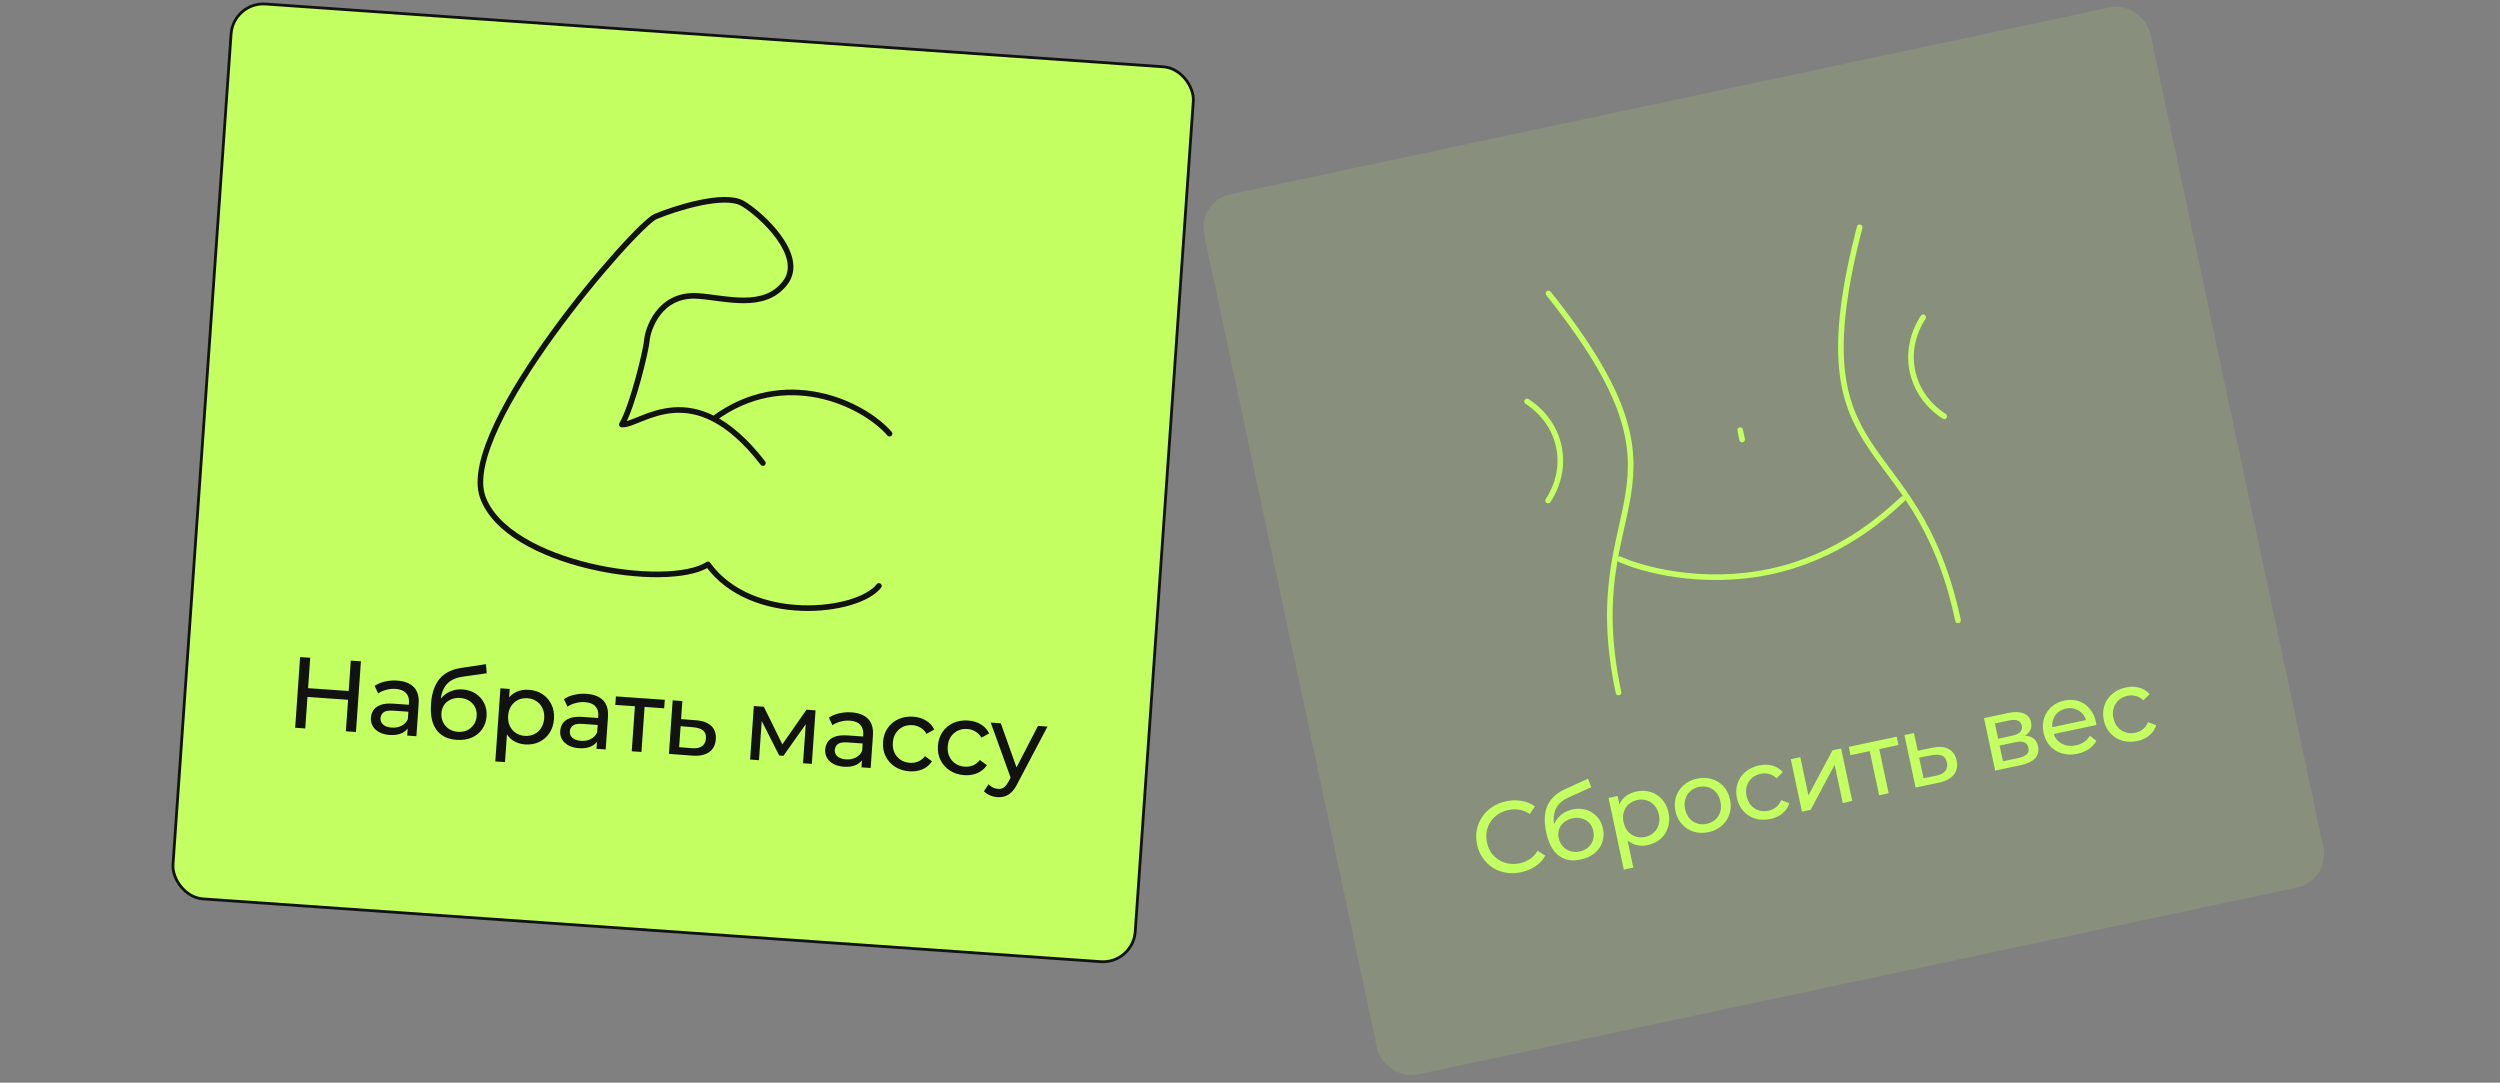 <?xml version="1.0" encoding="UTF-8"?> <svg xmlns="http://www.w3.org/2000/svg" width="889" height="385" viewBox="0 0 889 385" fill="none"><rect x="0" y="0" width="889" height="385" fill="#808080" stroke="none"/><rect x="82.972" y="0.624" width="343" height="319" rx="11.5" transform="rotate(4 82.972 0.624)" fill="#C4FF62"></rect><rect x="82.972" y="0.624" width="343" height="319" rx="11.5" transform="rotate(4 82.972 0.624)" stroke="#121213"></rect><path d="M312.54 208.357C305.047 218.034 267.266 222.193 251.727 200.705C237.451 209.907 180.133 201.011 171.615 176.614C163.096 152.216 226.093 79.902 233.112 76.992C240.132 74.083 257.564 68.501 264.11 72.359C270.657 76.217 286.669 90.938 279.176 100.615C271.683 110.292 258.353 105.959 248.178 105.248C234.194 104.27 230.273 117.597 230.036 120.981C229.8 124.365 224.989 144.43 221.124 150.96C227.907 151.435 246.285 132.318 271.288 164.669M316.326 154.217C306.861 143.355 278.99 130.29 253.829 148.932" stroke="#121213" stroke-width="2" stroke-linecap="round" stroke-linejoin="round"></path><path d="M124.748 234.91L128.339 235.161L126.581 260.299L122.99 260.048L124.748 234.91ZM108.553 259.039L104.962 258.788L106.72 233.649L110.311 233.9L108.553 259.039ZM124.097 248.866L108.978 247.809L109.196 244.685L124.315 245.742L124.097 248.866ZM144.8 261.573L145.081 257.551L144.954 256.784L145.434 249.925C145.536 248.465 145.184 247.309 144.377 246.459C143.596 245.586 142.356 245.091 140.656 244.972C139.531 244.893 138.416 245.008 137.312 245.315C136.209 245.599 135.265 246.026 134.48 246.597L133.224 243.911C134.261 243.189 135.476 242.673 136.869 242.361C138.288 242.027 139.751 241.913 141.259 242.019C143.869 242.201 145.836 242.976 147.16 244.344C148.483 245.712 149.054 247.7 148.872 250.31L148.068 261.802L144.8 261.573ZM138.536 261.352C137.124 261.253 135.895 260.927 134.852 260.372C133.832 259.82 133.064 259.105 132.548 258.226C132.033 257.324 131.814 256.335 131.889 255.257C131.961 254.228 132.266 253.311 132.803 252.506C133.365 251.704 134.214 251.089 135.35 250.664C136.51 250.239 138.036 250.094 139.928 250.226L145.961 250.648L145.788 253.126L139.898 252.714C138.174 252.593 136.993 252.799 136.354 253.332C135.716 253.865 135.368 254.538 135.311 255.352C135.246 256.286 135.564 257.066 136.266 257.693C136.97 258.295 137.98 258.642 139.297 258.735C140.59 258.825 141.735 258.616 142.733 258.109C143.754 257.603 144.519 256.814 145.027 255.743L145.544 258.161C145.01 259.254 144.146 260.096 142.949 260.686C141.755 261.252 140.284 261.474 138.536 261.352ZM162.336 263.088C160.756 262.978 159.373 262.628 158.187 262.04C157.025 261.454 156.048 260.64 155.255 259.598C154.463 258.532 153.892 257.229 153.543 255.689C153.219 254.126 153.129 252.316 153.273 250.257C153.387 248.629 153.633 247.178 154.011 245.906C154.388 244.633 154.876 243.512 155.473 242.543C156.094 241.576 156.825 240.749 157.667 240.062C158.533 239.377 159.486 238.83 160.525 238.422C161.589 237.991 162.741 237.687 163.981 237.509L172.807 236.177L173.086 239.408L164.957 240.572C164.472 240.635 163.887 240.738 163.203 240.883C162.52 241.027 161.816 241.279 161.094 241.637C160.373 241.972 159.688 242.465 159.041 243.118C158.394 243.77 157.852 244.647 157.414 245.747C156.978 246.823 156.703 248.175 156.589 249.803C156.557 250.258 156.545 250.606 156.552 250.847C156.559 251.088 156.567 251.329 156.574 251.57C156.605 251.813 156.616 252.175 156.606 252.655L155.273 251.082C155.748 249.792 156.439 248.686 157.345 247.763C158.252 246.84 159.31 246.156 160.52 245.711C161.756 245.244 163.08 245.06 164.492 245.159C166.264 245.283 167.805 245.776 169.116 246.637C170.451 247.5 171.467 248.63 172.163 250.026C172.86 251.422 173.148 252.982 173.027 254.706C172.905 256.453 172.376 257.992 171.441 259.322C170.532 260.63 169.295 261.626 167.732 262.311C166.17 262.971 164.371 263.231 162.336 263.088ZM162.86 260.238C164.081 260.323 165.177 260.135 166.148 259.674C167.12 259.188 167.901 258.509 168.492 257.636C169.084 256.739 169.42 255.716 169.5 254.567C169.581 253.418 169.388 252.382 168.924 251.459C168.459 250.537 167.777 249.791 166.879 249.223C165.982 248.631 164.899 248.291 163.63 248.202C162.433 248.119 161.338 248.295 160.345 248.73C159.354 249.142 158.564 249.773 157.975 250.622C157.388 251.447 157.055 252.434 156.974 253.583C156.894 254.732 157.084 255.804 157.543 256.799C158.029 257.771 158.719 258.565 159.614 259.181C160.533 259.799 161.615 260.151 162.86 260.238ZM186.694 264.719C185.114 264.609 183.69 264.148 182.424 263.338C181.183 262.506 180.218 261.343 179.528 259.852C178.862 258.362 178.605 256.539 178.755 254.384C178.906 252.23 179.403 250.46 180.245 249.075C181.112 247.692 182.217 246.687 183.56 246.059C184.927 245.433 186.424 245.177 188.052 245.291C189.92 245.421 191.543 245.944 192.923 246.858C194.302 247.773 195.36 248.99 196.096 250.509C196.834 252.004 197.134 253.721 196.999 255.66C196.863 257.599 196.325 259.27 195.385 260.672C194.445 262.074 193.228 263.131 191.735 263.845C190.242 264.558 188.561 264.85 186.694 264.719ZM176.13 270.765L177.948 244.765L181.252 244.996L180.893 250.131L180.369 254.533L180.419 258.976L179.578 271.006L176.13 270.765ZM186.617 261.683C187.838 261.768 188.947 261.569 189.943 261.085C190.963 260.603 191.784 259.879 192.405 258.912C193.051 257.922 193.422 256.757 193.515 255.417C193.611 254.052 193.406 252.859 192.9 251.837C192.419 250.793 191.707 249.961 190.764 249.342C189.845 248.724 188.775 248.373 187.554 248.287C186.357 248.204 185.248 248.403 184.228 248.885C183.232 249.368 182.412 250.093 181.767 251.058C181.147 252.001 180.79 253.155 180.695 254.52C180.601 255.861 180.793 257.065 181.272 258.133C181.776 259.179 182.488 260.01 183.407 260.628C184.35 261.247 185.42 261.599 186.617 261.683ZM212.12 266.281L212.401 262.259L212.275 261.492L212.754 254.633C212.856 253.172 212.504 252.017 211.697 251.166C210.916 250.294 209.676 249.798 207.976 249.679C206.851 249.601 205.736 249.715 204.632 250.023C203.53 250.307 202.585 250.734 201.8 251.304L200.544 248.618C201.581 247.897 202.796 247.38 204.189 247.069C205.608 246.735 207.071 246.621 208.58 246.726C211.189 246.909 213.156 247.684 214.48 249.051C215.804 250.419 216.374 252.408 216.192 255.017L215.388 266.509L212.12 266.281ZM205.856 266.059C204.444 265.961 203.216 265.634 202.172 265.08C201.152 264.527 200.384 263.812 199.868 262.934C199.353 262.032 199.134 261.042 199.209 259.965C199.281 258.935 199.586 258.018 200.123 257.214C200.685 256.411 201.534 255.797 202.67 255.371C203.831 254.947 205.357 254.801 207.248 254.933L213.281 255.355L213.108 257.833L207.218 257.421C205.494 257.301 204.313 257.507 203.675 258.04C203.036 258.572 202.688 259.246 202.631 260.06C202.566 260.993 202.884 261.774 203.586 262.4C204.29 263.003 205.3 263.35 206.617 263.442C207.91 263.532 209.055 263.324 210.053 262.816C211.075 262.31 211.84 261.522 212.347 260.45L212.864 262.868C212.33 263.962 211.466 264.804 210.27 265.394C209.075 265.96 207.604 266.182 205.856 266.059ZM224.649 267.157L225.832 250.242L226.631 251.2L218.802 250.653L219.013 247.636L236.394 248.852L236.183 251.868L228.39 251.323L229.279 250.483L228.096 267.398L224.649 267.157ZM247.548 256.127C249.964 256.32 251.769 257 252.963 258.166C254.156 259.332 254.685 260.897 254.547 262.86C254.403 264.919 253.598 266.463 252.13 267.491C250.665 268.495 248.664 268.896 246.128 268.695L237.87 268.081L239.201 249.048L242.649 249.289L242.199 255.717L247.548 256.127ZM246.024 266.053C247.578 266.186 248.773 265.957 249.608 265.366C250.468 264.776 250.942 263.847 251.03 262.578C251.117 261.333 250.786 260.396 250.036 259.766C249.286 259.136 248.122 258.754 246.544 258.619L242.024 258.231L241.501 265.701L246.024 266.053ZM266.735 270.1L268.066 251.066L271.621 251.315L278.825 265.965L277.388 265.865L286.776 252.375L290.008 252.601L288.677 271.634L285.553 271.416L286.613 256.261L287.165 256.624L278.593 268.764L277.085 268.658L270.268 255.19L270.96 255.094L269.895 270.321L266.735 270.1ZM306.341 272.869L306.622 268.847L306.495 268.08L306.975 261.221C307.077 259.761 306.725 258.605 305.918 257.755C305.137 256.882 303.897 256.387 302.197 256.268C301.072 256.189 299.957 256.304 298.853 256.611C297.75 256.895 296.806 257.322 296.02 257.893L294.765 255.207C295.802 254.485 297.017 253.969 298.41 253.657C299.828 253.323 301.292 253.209 302.8 253.315C305.41 253.497 307.377 254.272 308.701 255.64C310.024 257.008 310.595 258.996 310.413 261.606L309.609 273.098L306.341 272.869ZM300.077 272.648C298.665 272.549 297.436 272.223 296.392 271.668C295.373 271.116 294.605 270.401 294.089 269.523C293.574 268.62 293.355 267.631 293.43 266.553C293.502 265.524 293.807 264.607 294.344 263.802C294.906 263 295.754 262.385 296.891 261.96C298.051 261.535 299.577 261.39 301.469 261.522L307.502 261.944L307.329 264.422L301.439 264.01C299.715 263.889 298.534 264.095 297.895 264.628C297.256 265.161 296.909 265.834 296.852 266.648C296.786 267.582 297.105 268.362 297.807 268.989C298.511 269.591 299.521 269.938 300.838 270.031C302.13 270.121 303.276 269.912 304.274 269.405C305.295 268.899 306.06 268.11 306.568 267.039L307.085 269.457C306.551 270.55 305.686 271.392 304.49 271.982C303.296 272.548 301.825 272.77 300.077 272.648ZM323.379 274.277C321.44 274.142 319.734 273.601 318.26 272.656C316.81 271.713 315.706 270.481 314.946 268.96C314.186 267.439 313.872 265.733 314.005 263.842C314.137 261.951 314.685 260.305 315.649 258.905C316.613 257.504 317.878 256.45 319.443 255.742C321.034 255.011 322.799 254.713 324.738 254.849C326.462 254.969 327.97 255.424 329.262 256.212C330.58 256.977 331.563 258.057 332.211 259.449L329.472 260.954C328.914 259.977 328.196 259.241 327.316 258.746C326.462 258.229 325.521 257.935 324.491 257.863C323.246 257.776 322.114 257.973 321.094 258.455C320.073 258.937 319.241 259.661 318.596 260.626C317.953 261.568 317.583 262.721 317.488 264.086C317.393 265.45 317.597 266.655 318.101 267.701C318.606 268.747 319.329 269.579 320.272 270.199C321.215 270.818 322.309 271.171 323.554 271.258C324.584 271.33 325.557 271.182 326.473 270.813C327.414 270.421 328.229 269.781 328.917 268.89L331.423 270.726C330.588 271.991 329.464 272.934 328.049 273.557C326.66 274.158 325.103 274.398 323.379 274.277ZM342.897 275.642C340.958 275.507 339.251 274.966 337.778 274.021C336.328 273.078 335.223 271.846 334.463 270.325C333.704 268.804 333.39 267.098 333.522 265.207C333.654 263.315 334.202 261.67 335.166 260.269C336.13 258.869 337.395 257.815 338.96 257.106C340.551 256.376 342.316 256.078 344.255 256.214C345.979 256.334 347.487 256.788 348.779 257.576C350.097 258.342 351.08 259.421 351.729 260.814L348.989 262.319C348.432 261.341 347.714 260.605 346.834 260.111C345.98 259.594 345.038 259.3 344.009 259.228C342.764 259.141 341.631 259.338 340.611 259.82C339.591 260.302 338.758 261.026 338.114 261.991C337.47 262.933 337.101 264.086 337.006 265.45C336.91 266.815 337.115 268.02 337.619 269.066C338.123 270.112 338.847 270.944 339.79 271.563C340.733 272.183 341.827 272.536 343.072 272.623C344.101 272.695 345.074 272.546 345.99 272.177C346.932 271.786 347.746 271.145 348.434 270.255L350.94 272.091C350.106 273.355 348.981 274.299 347.567 274.922C346.177 275.523 344.621 275.763 342.897 275.642ZM354.636 283.464C353.726 283.4 352.851 283.183 352.011 282.811C351.17 282.464 350.457 281.981 349.875 281.363L351.528 278.88C351.975 279.368 352.478 279.752 353.036 280.032C353.594 280.312 354.196 280.474 354.842 280.519C355.68 280.578 356.389 280.411 356.97 280.018C357.551 279.626 358.119 278.896 358.675 277.828L360.044 275.289L360.433 274.884L369.111 258.132L372.486 258.368L361.793 278.66C361.148 279.962 360.452 280.972 359.704 281.689C358.98 282.409 358.201 282.895 357.365 283.15C356.527 283.428 355.618 283.533 354.636 283.464ZM359.621 277.209L352.304 256.957L355.895 257.208L362.107 274.676L359.621 277.209Z" fill="#121213"></path><rect x="425.67" y="71.612" width="344" height="320" rx="12" transform="rotate(-12 425.67 71.612)" fill="#C4FF62" fill-opacity="0.12"></rect><path d="M550.635 104.346C607.983 176.28 560.574 175.842 575.544 246.268M661.305 80.822C638.174 169.863 681.306 150.18 696.275 220.606M575.982 198.856C583.758 202.46 605.348 208.387 629.494 203.254C653.64 198.122 669.276 184.283 676.591 177.47M543.029 142.767C555.228 150.689 558.436 165.781 550.513 177.98M683.882 112.828C675.959 125.027 679.167 140.119 691.367 148.041M619.514 156.303L618.801 152.95" stroke="#C4FF62" stroke-width="2" stroke-linecap="round" stroke-linejoin="round"></path><path d="M540.949 310.145C539.071 310.544 537.268 310.608 535.542 310.337C533.835 310.038 532.274 309.449 530.861 308.572C529.466 307.666 528.278 306.52 527.296 305.134C526.315 303.748 525.629 302.139 525.24 300.308C524.851 298.477 524.823 296.729 525.156 295.063C525.489 293.397 526.122 291.876 527.057 290.5C527.986 289.1 529.172 287.928 530.615 286.983C532.077 286.01 533.747 285.324 535.625 284.925C537.526 284.521 539.345 284.478 541.081 284.796C542.836 285.085 544.411 285.744 545.807 286.772L543.99 289.477C542.841 288.691 541.63 288.188 540.357 287.967C539.078 287.724 537.77 287.744 536.432 288.029C535.047 288.323 533.805 288.832 532.708 289.556C531.634 290.275 530.752 291.15 530.064 292.18C529.375 293.209 528.908 294.364 528.665 295.642C528.44 296.892 528.472 298.198 528.761 299.56C529.051 300.921 529.555 302.139 530.274 303.213C531.012 304.258 531.904 305.111 532.953 305.772C534.001 306.432 535.162 306.873 536.435 307.093C537.732 307.308 539.073 307.268 540.459 306.974C541.797 306.689 543.003 306.188 544.077 305.469C545.146 304.726 546.042 303.75 546.767 302.541L549.527 304.273C548.67 305.78 547.501 307.035 546.021 308.036C544.564 309.033 542.874 309.736 540.949 310.145ZM562.046 305.661C560.496 305.99 559.071 306.035 557.769 305.797C556.49 305.553 555.326 305.04 554.276 304.257C553.222 303.451 552.314 302.356 551.554 300.972C550.812 299.559 550.226 297.843 549.797 295.824C549.458 294.228 549.294 292.766 549.306 291.439C549.319 290.111 549.478 288.899 549.785 287.804C550.116 286.703 550.591 285.706 551.211 284.814C551.854 283.917 552.619 283.128 553.505 282.449C554.41 281.742 555.433 281.131 556.576 280.619L564.693 276.906L565.852 279.935L558.359 283.294C557.909 283.488 557.376 283.749 556.759 284.076C556.141 284.404 555.535 284.839 554.939 285.383C554.338 285.904 553.816 286.567 553.374 287.372C552.932 288.178 552.652 289.169 552.534 290.348C552.412 291.502 552.52 292.878 552.859 294.474C552.954 294.92 553.038 295.258 553.112 295.488C553.185 295.718 553.258 295.947 553.332 296.177C553.428 296.402 553.539 296.747 553.662 297.211L551.946 296.067C552.048 294.696 552.407 293.442 553.024 292.305C553.641 291.167 554.47 290.218 555.51 289.457C556.569 288.668 557.791 288.126 559.176 287.832C560.913 287.462 562.531 287.511 564.029 287.978C565.55 288.44 566.838 289.246 567.892 290.396C568.946 291.546 569.653 292.966 570.012 294.656C570.376 296.37 570.292 297.995 569.76 299.531C569.246 301.039 568.332 302.337 567.018 303.426C565.699 304.492 564.041 305.237 562.046 305.661ZM561.764 302.776C562.961 302.522 563.963 302.039 564.768 301.328C565.569 300.593 566.133 299.725 566.46 298.723C566.782 297.698 566.823 296.622 566.583 295.495C566.344 294.368 565.874 293.426 565.172 292.667C564.471 291.908 563.611 291.379 562.59 291.081C561.565 290.759 560.43 290.73 559.186 290.995C558.012 291.244 557.008 291.715 556.174 292.408C555.335 293.077 554.749 293.901 554.417 294.879C554.081 295.834 554.032 296.875 554.271 298.002C554.511 299.129 554.989 300.107 555.705 300.936C556.439 301.737 557.322 302.31 558.352 302.655C559.406 302.995 560.543 303.036 561.764 302.776ZM585.909 300.515C584.36 300.844 582.865 300.794 581.424 300.364C580.002 299.906 578.753 299.055 577.679 297.811C576.629 296.562 575.879 294.881 575.43 292.768C574.981 290.656 574.97 288.818 575.399 287.254C575.85 285.686 576.635 284.415 577.753 283.441C578.895 282.463 580.264 281.804 581.86 281.464C583.691 281.075 585.396 281.13 586.974 281.629C588.552 282.127 589.904 283.006 591.03 284.263C592.151 285.497 592.914 287.065 593.318 288.966C593.722 290.868 593.666 292.622 593.148 294.228C592.631 295.835 591.753 297.187 590.514 298.285C589.275 299.382 587.74 300.126 585.909 300.515ZM577.421 309.238L572.002 283.744L575.242 283.055L576.312 288.091L577.022 292.467L578.295 296.723L580.802 308.52L577.421 309.238ZM584.999 297.617C586.196 297.362 587.207 296.865 588.031 296.126C588.879 295.381 589.468 294.459 589.798 293.358C590.147 292.229 590.182 291.007 589.902 289.692C589.618 288.354 589.092 287.264 588.324 286.421C587.574 285.55 586.661 284.946 585.584 284.611C584.53 284.271 583.404 284.228 582.207 284.482C581.033 284.732 580.022 285.229 579.175 285.973C578.35 286.713 577.761 287.635 577.408 288.741C577.072 289.818 577.047 291.026 577.331 292.364C577.611 293.679 578.128 294.783 578.882 295.678C579.655 296.544 580.569 297.148 581.622 297.488C582.7 297.823 583.825 297.866 584.999 297.617ZM607.547 295.916C605.669 296.315 603.915 296.258 602.285 295.746C600.655 295.234 599.265 294.351 598.115 293.099C596.961 291.823 596.189 290.27 595.8 288.439C595.406 286.584 595.479 284.851 596.02 283.239C596.56 281.628 597.474 280.268 598.759 279.16C600.04 278.029 601.62 277.264 603.498 276.865C605.352 276.471 607.095 276.53 608.725 277.042C610.373 277.526 611.761 278.397 612.887 279.654C614.031 280.883 614.803 282.436 615.202 284.314C615.597 286.169 615.523 287.902 614.983 289.514C614.465 291.12 613.554 292.492 612.25 293.628C610.969 294.759 609.402 295.521 607.547 295.916ZM606.918 292.958C608.116 292.703 609.126 292.206 609.951 291.467C610.798 290.722 611.387 289.799 611.718 288.699C612.043 287.574 612.066 286.355 611.787 285.04C611.502 283.702 610.988 282.609 610.243 281.762C609.494 280.89 608.58 280.287 607.503 279.952C606.449 279.611 605.324 279.569 604.126 279.823C602.929 280.078 601.918 280.575 601.094 281.314C600.27 282.054 599.681 282.976 599.327 284.082C598.968 285.164 598.931 286.374 599.215 287.712C599.495 289.027 600.024 290.129 600.802 291.019C601.575 291.885 602.488 292.488 603.542 292.829C604.596 293.169 605.721 293.212 606.918 292.958ZM629.542 291.24C627.641 291.644 625.851 291.595 624.174 291.093C622.521 290.586 621.119 289.706 619.97 288.454C618.82 287.201 618.048 285.648 617.654 283.793C617.26 281.939 617.333 280.206 617.874 278.594C618.415 276.982 619.34 275.62 620.649 274.508C621.977 273.367 623.591 272.594 625.493 272.19C627.183 271.831 628.758 271.852 630.217 272.253C631.695 272.626 632.938 273.392 633.945 274.552L631.726 276.754C630.921 275.968 630.028 275.459 629.046 275.226C628.082 274.964 627.096 274.941 626.086 275.155C624.866 275.415 623.831 275.917 622.984 276.661C622.136 277.406 621.535 278.331 621.181 279.437C620.823 280.519 620.785 281.729 621.07 283.067C621.354 284.405 621.883 285.507 622.656 286.374C623.429 287.24 624.354 287.841 625.431 288.176C626.508 288.511 627.657 288.549 628.878 288.29C629.888 288.075 630.782 287.664 631.561 287.057C632.358 286.422 632.964 285.581 633.38 284.536L636.295 285.609C635.842 287.055 635.021 288.272 633.832 289.261C632.662 290.221 631.232 290.881 629.542 291.24ZM640.776 288.632L636.809 269.969L640.189 269.25L643.078 282.842L651.634 266.818L654.697 266.166L658.664 284.829L655.284 285.548L652.394 271.956L643.874 287.973L640.776 288.632ZM668.219 282.799L664.693 266.213L665.726 266.914L658.049 268.545L657.42 265.588L674.464 261.965L675.092 264.923L667.451 266.547L668.074 265.495L671.599 282.08L668.219 282.799ZM687.191 265.884C689.567 265.404 691.489 265.56 692.958 266.352C694.426 267.144 695.365 268.502 695.775 270.427C696.204 272.446 695.855 274.152 694.728 275.544C693.596 276.914 691.783 277.851 689.29 278.357L681.183 280.043L677.216 261.38L680.597 260.661L681.936 266.964L687.191 265.884ZM688.461 275.846C689.992 275.545 691.078 274.995 691.718 274.197C692.381 273.393 692.581 272.369 692.316 271.125C692.057 269.905 691.48 269.095 690.585 268.696C689.691 268.297 688.466 268.251 686.912 268.557L682.46 269.429L684.017 276.754L688.461 275.846ZM709.486 274.027L705.519 255.364L714.181 253.523C716.364 253.059 718.168 253.117 719.592 253.698C721.034 254.25 721.917 255.289 722.242 256.815C722.566 258.341 722.22 259.653 721.202 260.753C720.203 261.824 718.729 262.567 716.78 262.981L717.114 261.953C719.344 261.479 721.087 261.538 722.341 262.13C723.596 262.722 724.393 263.817 724.732 265.413C725.076 267.033 724.735 268.43 723.709 269.605C722.702 270.752 720.953 271.589 718.465 272.118L709.486 274.027ZM712.242 270.718L717.665 269.565C719.073 269.266 720.085 268.83 720.699 268.257C721.309 267.662 721.511 266.883 721.306 265.92C721.097 264.934 720.616 264.288 719.864 263.982C719.13 263.647 718.071 263.627 716.686 263.921L711.052 265.119L712.242 270.718ZM710.535 262.689L715.606 261.611C716.897 261.337 717.822 260.895 718.379 260.286C718.955 259.648 719.151 258.895 718.966 258.026C718.776 257.134 718.294 256.537 717.518 256.236C716.766 255.93 715.745 255.914 714.453 256.188L709.383 257.266L710.535 262.689ZM738.767 268.024C736.771 268.448 734.923 268.411 733.223 267.914C731.546 267.412 730.132 266.535 728.983 265.282C727.857 264.025 727.097 262.469 726.703 260.614C726.308 258.76 726.358 257.032 726.852 255.43C727.369 253.823 728.247 252.471 729.486 251.374C730.743 250.248 732.264 249.495 734.048 249.116C735.856 248.731 737.537 248.791 739.092 249.295C740.647 249.799 741.966 250.696 743.05 251.987C744.153 253.249 744.908 254.843 745.318 256.768C745.348 256.909 745.371 257.076 745.387 257.268C745.427 257.456 745.453 257.635 745.464 257.804L729.583 261.18L729.067 258.75L743.187 255.749L741.993 256.886C741.762 255.683 741.289 254.668 740.573 253.838C739.857 253.009 738.986 252.434 737.961 252.112C736.954 251.761 735.852 251.714 734.655 251.968C733.481 252.217 732.494 252.71 731.693 253.444C730.887 254.155 730.328 255.047 730.016 256.119C729.699 257.168 729.671 258.303 729.93 259.523L730.05 260.087C730.314 261.331 730.833 262.386 731.606 263.252C732.398 264.09 733.367 264.669 734.515 264.99C735.663 265.31 736.906 265.328 738.244 265.044C739.347 264.809 740.305 264.409 741.117 263.844C741.953 263.274 742.631 262.541 743.152 261.645L745.483 263.431C744.847 264.597 743.95 265.573 742.792 266.359C741.658 267.139 740.316 267.695 738.767 268.024ZM759.998 263.511C758.096 263.915 756.307 263.866 754.63 263.364C752.976 262.857 751.575 261.977 750.425 260.724C749.276 259.472 748.504 257.919 748.11 256.064C747.716 254.209 747.789 252.476 748.33 250.865C748.87 249.253 749.795 247.891 751.105 246.778C752.432 245.637 754.047 244.865 755.949 244.461C757.639 244.101 759.214 244.122 760.673 244.524C762.151 244.897 763.393 245.663 764.4 246.823L762.182 249.024C761.377 248.239 760.483 247.729 759.501 247.496C758.538 247.235 757.552 247.212 756.542 247.426C755.321 247.686 754.287 248.188 753.439 248.932C752.592 249.677 751.991 250.602 751.637 251.707C751.278 252.79 751.241 254 751.525 255.338C751.81 256.676 752.339 257.778 753.112 258.644C753.885 259.511 754.81 260.111 755.887 260.447C756.964 260.782 758.113 260.82 759.334 260.561C760.343 260.346 761.237 259.935 762.016 259.328C762.814 258.692 763.42 257.852 763.836 256.807L766.751 257.88C766.297 259.326 765.477 260.543 764.288 261.532C763.118 262.492 761.688 263.152 759.998 263.511Z" fill="#C4FF62"></path></svg> 